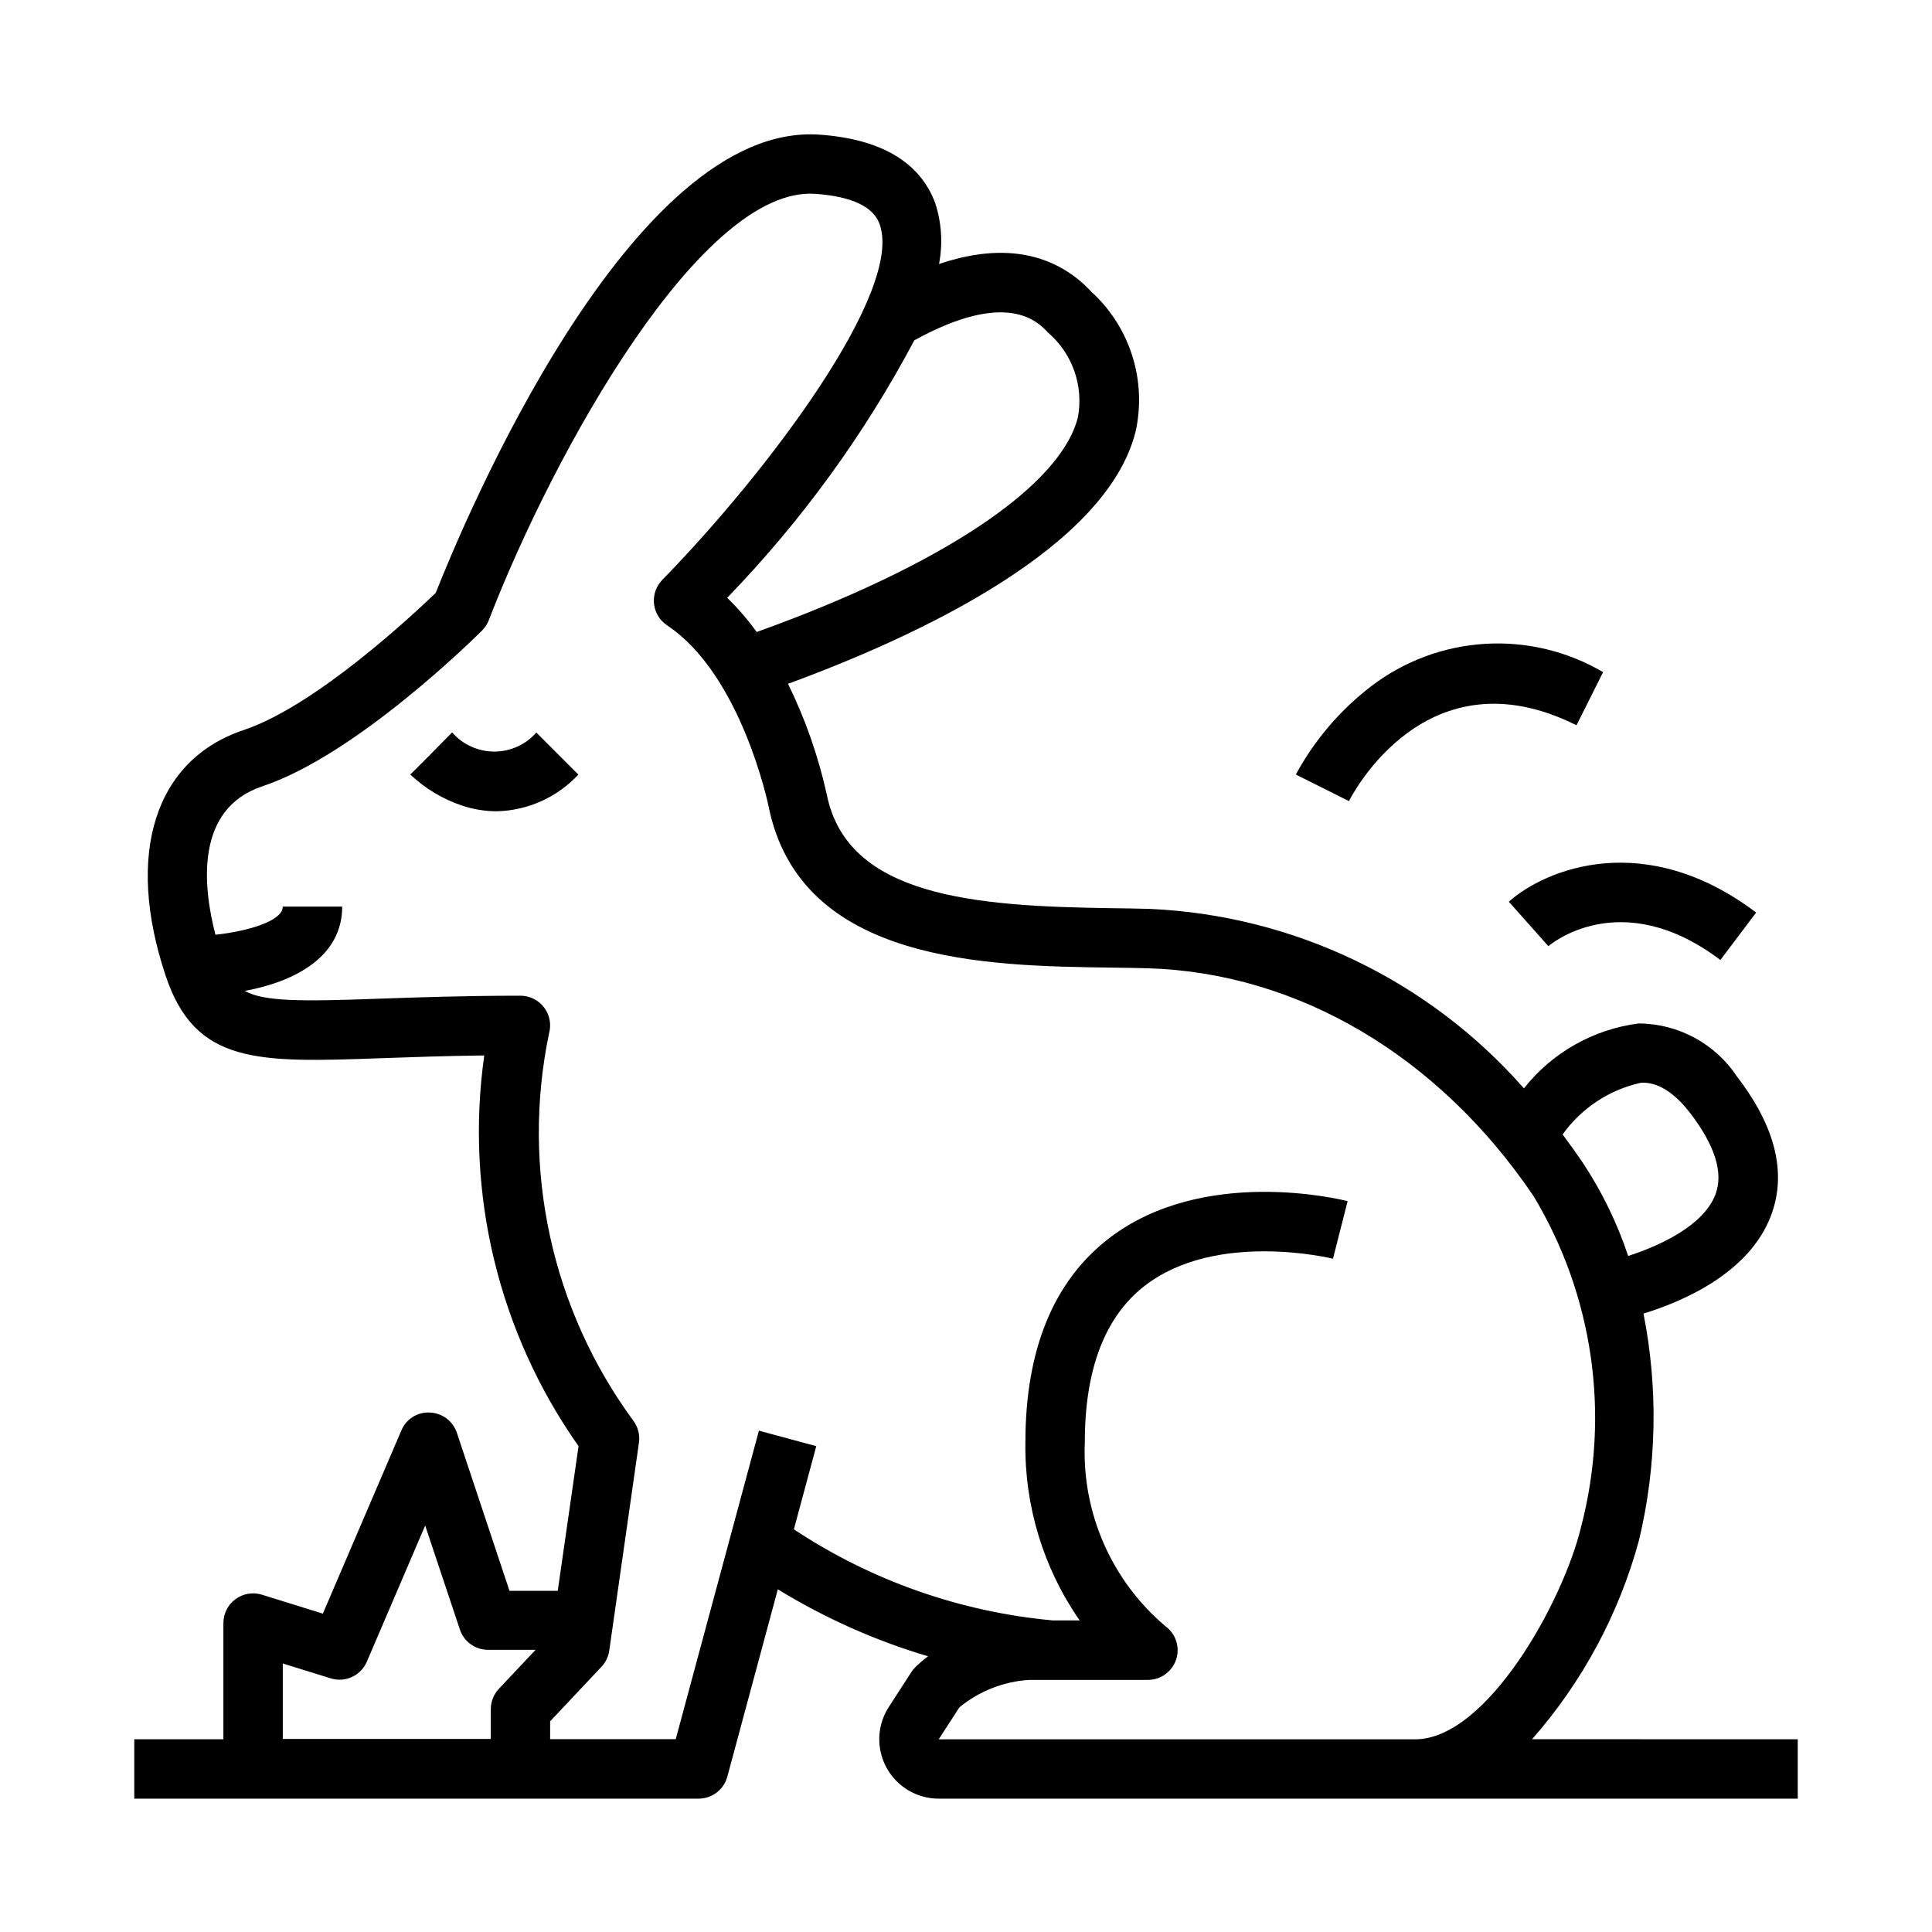 <?xml version="1.0" encoding="UTF-8"?>
<!-- Uploaded to: ICON Repo, www.iconrepo.com, Generator: ICON Repo Mixer Tools -->
<svg fill="#000000" width="800px" height="800px" version="1.1" viewBox="144 144 512 512" xmlns="http://www.w3.org/2000/svg">
 <g>
  <path d="m329.15 620.66c3.559-0.004 6.672-2.391 7.598-5.828l13.383-49.648c12.441 7.629 25.828 13.598 39.816 17.754-1.199 0.891-2.332 1.859-3.398 2.902-0.391 0.395-0.738 0.828-1.039 1.293l-5.977 9.242c-2.059 3.184-2.894 7.004-2.359 10.758 0.531 3.754 2.402 7.188 5.266 9.672 2.863 2.484 6.527 3.856 10.32 3.856h227.66v-15.742l-70.406-0.004c13.348-15.188 23.043-33.227 28.34-52.742 4.711-19.699 5.117-40.184 1.188-60.055 10.43-3.211 28.023-10.715 33.793-25.977 4.234-11.172 1.203-23.562-8.996-36.809v-0.004c-5.793-8.77-15.59-14.062-26.102-14.098-11.988 1.543-22.891 7.715-30.379 17.199-25.191-28.684-60.988-45.859-99.125-47.562-3.148-0.094-6.543-0.141-10.125-0.188-36.715-0.488-70.109-3.148-75.508-30.156-2.246-10.145-5.691-19.98-10.266-29.309 34.527-12.668 84.363-35.938 92.102-66.816h0.004c3.008-13.527-1.426-27.629-11.629-37-7.242-7.801-19.812-14.445-40.461-7.43 1.047-5.43 0.684-11.035-1.055-16.281-4.086-10.77-14.352-16.824-30.512-17.996-50.082-3.668-94.402 102.67-101.81 121.43-5.738 5.512-31.707 29.914-50.875 36.336-23.539 7.871-31.488 32.777-20.719 65.062 7.871 23.664 24.402 23.09 57.348 21.906 7.606-0.27 16.648-0.59 27.109-0.723l-0.004 0.004c-5.148 36.434 3.789 73.461 24.988 103.54l-5.512 38.344h-12.785l-13.949-41.879c-1.031-3.102-3.871-5.238-7.137-5.375-3.266-0.188-6.297 1.703-7.559 4.723l-20.82 48.57-16.125-5.008c-2.391-0.75-4.996-0.32-7.016 1.164-2.023 1.484-3.215 3.84-3.215 6.348v30.789l-23.617-0.004v15.742zm249.64-189.71c1.637-0.086 6.754-0.242 13.074 7.957 6.637 8.66 8.91 15.895 6.754 21.617-3.109 8.25-14.719 13.617-23.145 16.32l0.004-0.004c-2.902-8.746-6.957-17.066-12.051-24.75-1.723-2.547-3.496-5.023-5.32-7.438 4.965-6.965 12.336-11.844 20.688-13.695zm-157.01-198.77c6.43 5.535 9.43 14.078 7.871 22.418-4.598 18.309-36.281 39.359-85.121 56.891-2.336-3.246-4.953-6.281-7.824-9.066 19.656-20.305 36.352-43.273 49.594-68.234 24.672-13.582 32.797-4.898 35.48-2.008zm-132.29 185.71c0.672-2.371 0.195-4.926-1.293-6.894s-3.812-3.125-6.281-3.125c-14.895 0-27.309 0.441-37.273 0.789-21.348 0.789-30.773 0.73-35.777-2.055 13.773-2.562 25.82-9.309 25.82-22.352h-15.746c0 3.809-9.141 6.512-17.848 7.469-3.336-12.855-5.465-33.387 12.469-39.359 25.09-8.359 56.844-39.918 58.184-41.266v0.004c0.777-0.777 1.383-1.703 1.781-2.727 17.32-44.871 56.551-115.22 86.594-113 9.516 0.684 15.207 3.336 16.926 7.871 6.699 17.656-29.605 65.84-57.527 94.418l-0.004 0.004c-1.637 1.676-2.441 3.992-2.199 6.32 0.246 2.332 1.516 4.43 3.465 5.731 19.68 13.09 26.812 47.555 26.883 47.895 8.344 41.723 57.922 42.367 90.734 42.809 3.488 0.047 6.801 0.094 9.855 0.18 39.762 1.211 76.988 23.199 102.13 60.34 15.84 26.297 20.402 57.875 12.648 87.582-4.723 19.883-25 56.41-43.98 56.41h-126.28l5.465-8.453h-0.004c5.246-4.312 11.715-6.863 18.492-7.289h31.488c3.422 0 6.453-2.211 7.496-5.473 1.047-3.258-0.137-6.82-2.922-8.809-14.242-12.074-22.105-30.055-21.301-48.711 0-19.285 5.312-33.211 15.793-41.383 19.004-14.809 49.664-7.32 49.973-7.242l3.883-15.258c-1.574-0.402-38.312-9.508-63.457 10.02-14.523 11.309-21.938 29.43-21.938 53.863-0.266 16.859 4.762 33.383 14.383 47.23h-7.086c-24.527-2.238-48.117-10.535-68.652-24.141l5.934-22.043-15.199-4.102-22.043 81.75h-33.289v-4.723l13.602-14.453h0.004c1.109-1.18 1.832-2.676 2.062-4.281l7.871-55.105c0.289-2.027-0.223-4.09-1.426-5.746-21.711-29.496-29.859-66.832-22.41-102.69zm-70.551 166.95 12.691 3.938c3.856 1.207 7.996-0.703 9.586-4.418l15.461-36.078 9.195 27.551v0.004c1.07 3.215 4.082 5.387 7.469 5.383h12.594l-9.738 10.344h0.004c-1.375 1.465-2.141 3.394-2.141 5.402v7.871h-55.121z"/>
  <path d="m263.81 338.09-5.512 5.606-5.566 5.566 0.004-0.004c3.863 3.66 8.469 6.445 13.508 8.164 3.004 1.027 6.16 1.559 9.336 1.574 8.246-0.172 16.07-3.68 21.688-9.723l-11.133-11.145c-2.82 3.215-6.894 5.055-11.172 5.047s-8.34-1.863-11.152-5.086z"/>
  <path d="m554.33 394.75c0.18-0.164 19.012-16.414 45.594 3.66l9.473-12.578c-29.41-22.215-55.742-11.594-65.543-2.875z"/>
  <path d="m561.79 336.2 7.047-14.082h-0.004c-9.445-5.547-20.328-8.156-31.262-7.496-10.934 0.66-21.426 4.555-30.137 11.195-8.254 6.316-15.078 14.305-20.027 23.441l14.082 7.047c0.844-1.652 20.57-39.973 60.301-20.105z"/>
 </g>
</svg>